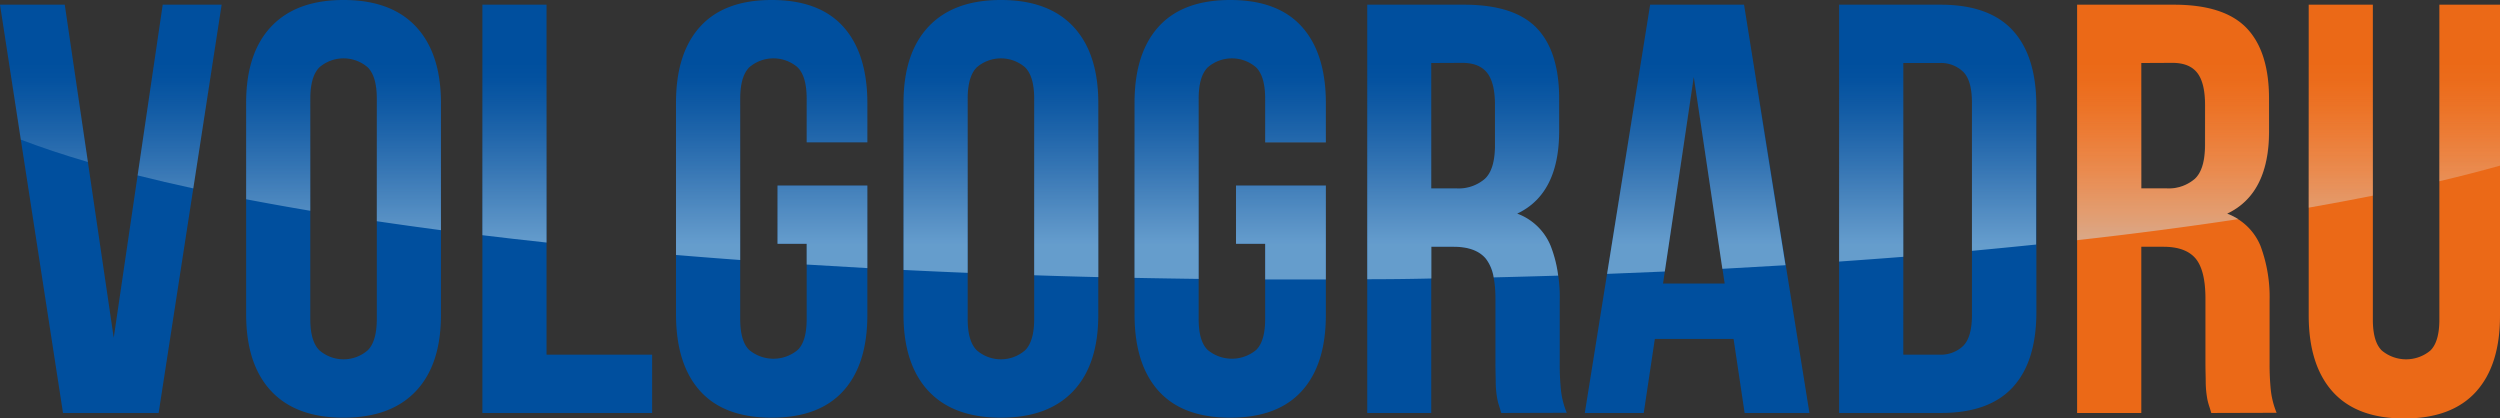 <svg id="Слой_1" data-name="Слой 1" xmlns="http://www.w3.org/2000/svg" xmlns:xlink="http://www.w3.org/1999/xlink" viewBox="0 0 527.32 88.22"><rect x="0" y="0" width="527.32" height="88.22" fill="#333333" stroke="none"/><defs><style>.cls-1{fill:#004f9e;}.cls-2{fill:#eb6917;}.cls-3{opacity:0.51;}.cls-10,.cls-11,.cls-12,.cls-13,.cls-14,.cls-15,.cls-16,.cls-17,.cls-18,.cls-4,.cls-5,.cls-6,.cls-7,.cls-8,.cls-9{fill-rule:evenodd;}.cls-4{fill:url(#Безымянный_градиент_26);}.cls-5{fill:url(#Безымянный_градиент_26-2);}.cls-6{fill:url(#Безымянный_градиент_26-3);}.cls-7{fill:url(#Безымянный_градиент_26-4);}.cls-8{fill:url(#Безымянный_градиент_26-5);}.cls-9{fill:url(#Безымянный_градиент_26-6);}.cls-10{fill:url(#Безымянный_градиент_26-7);}.cls-11{fill:url(#Безымянный_градиент_26-8);}.cls-12{fill:url(#Безымянный_градиент_26-9);}.cls-13{fill:url(#Безымянный_градиент_26-10);}.cls-14{fill:url(#Безымянный_градиент_26-11);}.cls-15{fill:url(#Безымянный_градиент_26-12);}.cls-16{fill:url(#Безымянный_градиент_26-13);}.cls-17{fill:url(#Безымянный_градиент_26-14);}.cls-18{fill:url(#Безымянный_градиент_26-15);}</style><linearGradient id="Безымянный_градиент_26" x1="457.23" y1="391.96" x2="457.23" y2="353.87" gradientUnits="userSpaceOnUse"><stop offset="0" stop-color="#c6e7fa"/><stop offset="0.21" stop-color="#d6eefb" stop-opacity="0.72"/><stop offset="0.42" stop-color="#e5f4fd" stop-opacity="0.46"/><stop offset="0.61" stop-color="#f0f9fe" stop-opacity="0.26"/><stop offset="0.78" stop-color="#f8fcfe" stop-opacity="0.12"/><stop offset="0.91" stop-color="#fdfeff" stop-opacity="0.03"/><stop offset="1" stop-color="#fff" stop-opacity="0"/></linearGradient><linearGradient id="Безымянный_градиент_26-2" x1="428.61" y1="391.96" x2="428.61" y2="353.87" xlink:href="#Безымянный_градиент_26"/><linearGradient id="Безымянный_градиент_26-3" x1="491.8" y1="391.96" x2="491.8" y2="353.87" xlink:href="#Безымянный_градиент_26"/><linearGradient id="Безымянный_градиент_26-4" x1="527.85" y1="391.96" x2="527.85" y2="353.87" xlink:href="#Безымянный_градиент_26"/><linearGradient id="Безымянный_градиент_26-5" x1="592.81" y1="391.96" x2="592.81" y2="353.87" xlink:href="#Безымянный_градиент_26"/><linearGradient id="Безымянный_градиент_26-6" x1="582.11" y1="391.96" x2="582.11" y2="353.87" xlink:href="#Безымянный_градиент_26"/><linearGradient id="Безымянный_градиент_26-7" x1="630.46" y1="391.96" x2="630.46" y2="353.87" xlink:href="#Безымянный_градиент_26"/><linearGradient id="Безымянный_градиент_26-8" x1="678.82" y1="391.96" x2="678.82" y2="353.87" xlink:href="#Безымянный_градиент_26"/><linearGradient id="Безымянный_градиент_26-9" x1="689.52" y1="391.96" x2="689.52" y2="353.87" xlink:href="#Безымянный_градиент_26"/><linearGradient id="Безымянный_градиент_26-10" x1="727.97" y1="391.96" x2="727.97" y2="353.87" xlink:href="#Безымянный_градиент_26"/><linearGradient id="Безымянный_градиент_26-11" x1="777.16" y1="391.96" x2="777.16" y2="353.87" xlink:href="#Безымянный_градиент_26"/><linearGradient id="Безымянный_градиент_26-12" x1="828.06" y1="391.96" x2="828.06" y2="353.87" xlink:href="#Безымянный_градиент_26"/><linearGradient id="Безымянный_градиент_26-13" x1="877.7" y1="391.96" x2="877.7" y2="353.87" xlink:href="#Безымянный_градиент_26"/><linearGradient id="Безымянный_градиент_26-14" x1="940.26" y1="391.96" x2="940.26" y2="353.87" xlink:href="#Безымянный_градиент_26"/><linearGradient id="Безымянный_градиент_26-15" x1="913.07" y1="391.96" x2="913.07" y2="353.87" xlink:href="#Безымянный_градиент_26"/></defs><title>volgograd</title><path class="cls-1" d="M443.33,411.63l10.33-70.25h12.43L452.8,427.5H432.63l-13.29-86.12H433Z" transform="translate(-419.34 -340.39)"/><path class="cls-1" d="M471.26,362.05q0-10.46,5.29-16.06t15.25-5.6q10,0,15.26,5.6t5.29,16.06v44.78q0,10.46-5.29,16.06t-15.26,5.6q-10,0-15.25-5.6t-5.29-16.06Zm13.53,45.64q0,4.68,1.91,6.58a7.78,7.78,0,0,0,10.21,0q1.9-1.9,1.91-6.58V361.18q0-4.67-1.91-6.58a7.81,7.81,0,0,0-10.21,0q-1.9,1.92-1.91,6.58Z" transform="translate(-419.34 -340.39)"/><path class="cls-1" d="M521.09,341.38h13.53V415.2h22.27v12.3h-35.8Z" transform="translate(-419.34 -340.39)"/><path class="cls-1" d="M583.34,379.52h18.95v27.31q0,10.46-5.11,16.06t-15.07,5.6q-10,0-15.07-5.6t-5.11-16.06V362.05q0-10.46,5.11-16.06t15.07-5.6q10,0,15.07,5.6t5.11,16.06v8.36h-12.8v-9.23q0-4.67-1.9-6.58a7.82,7.82,0,0,0-10.22,0q-1.9,1.92-1.9,6.58v46.51q0,4.68,1.9,6.52a8,8,0,0,0,10.22,0q1.9-1.84,1.9-6.52V391.82h-6.15Z" transform="translate(-419.34 -340.39)"/><path class="cls-1" d="M609.92,362.05q0-10.46,5.29-16.06t15.25-5.6q10,0,15.26,5.6T651,362.05v44.78q0,10.46-5.29,16.06t-15.26,5.6q-10,0-15.25-5.6t-5.29-16.06Zm13.53,45.64q0,4.68,1.91,6.58a7.78,7.78,0,0,0,10.21,0q1.9-1.9,1.91-6.58V361.18q0-4.67-1.91-6.58a7.81,7.81,0,0,0-10.21,0q-1.9,1.92-1.91,6.58Z" transform="translate(-419.34 -340.39)"/><path class="cls-1" d="M680.05,379.52H699v27.31q0,10.46-5.1,16.06t-15.07,5.6q-10,0-15.08-5.6t-5.1-16.06V362.05q0-10.46,5.1-16.06t15.08-5.6q10,0,15.07,5.6t5.1,16.06v8.36H686.2v-9.23q0-4.67-1.91-6.58a7.81,7.81,0,0,0-10.21,0q-1.91,1.92-1.91,6.58v46.51q0,4.68,1.91,6.52a8,8,0,0,0,10.21,0q1.9-1.84,1.91-6.52V391.82h-6.15Z" transform="translate(-419.34 -340.39)"/><path class="cls-1" d="M736,427.5c-.17-.57-.33-1.11-.49-1.6a11.45,11.45,0,0,1-.43-1.84,21.18,21.18,0,0,1-.25-2.83c0-1.15-.06-2.59-.06-4.31V403.39q0-6-2.09-8.49c-1.4-1.64-3.65-2.46-6.77-2.46h-4.68V427.5H707.73V341.38h20.42q10.59,0,15.32,4.92t4.74,14.88V368q0,13.29-8.86,17.47a12.14,12.14,0,0,1,7.08,6.83,30.9,30.9,0,0,1,1.9,11.5V417a53.78,53.78,0,0,0,.25,5.6,17.72,17.72,0,0,0,1.23,4.86Zm-14.77-73.82v26.45h5.29a8.47,8.47,0,0,0,6-2q2.16-2,2.16-7.13v-8.49c0-3.12-.56-5.37-1.67-6.77s-2.85-2.09-5.23-2.09Z" transform="translate(-419.34 -340.39)"/><path class="cls-1" d="M801,427.5H787.33L785,411.88H768.39l-2.34,15.62H753.62l13.78-86.12h19.81Zm-30.88-27.31h13l-6.52-43.56Z" transform="translate(-419.34 -340.39)"/><path class="cls-1" d="M807.26,341.38h21.41q10.22,0,15.2,5.41t5,15.87v43.56q0,10.45-5,15.87t-15.2,5.41H807.26Zm13.54,12.3V415.2h7.63a6.81,6.81,0,0,0,5-1.85q1.85-1.85,1.85-6.52V362.05q0-4.68-1.85-6.52a6.77,6.77,0,0,0-5-1.85Z" transform="translate(-419.34 -340.39)"/><path class="cls-2" d="M885.76,427.5c-.16-.57-.33-1.11-.49-1.6a11.45,11.45,0,0,1-.43-1.84,21.18,21.18,0,0,1-.25-2.83c0-1.15-.06-2.59-.06-4.31V403.39q0-6-2.09-8.49c-1.4-1.64-3.65-2.46-6.77-2.46H871V427.5H857.46V341.38h20.43q10.58,0,15.31,4.92t4.74,14.88V368q0,13.29-8.86,17.47a12.14,12.14,0,0,1,7.08,6.83,30.9,30.9,0,0,1,1.9,11.5V417a53.78,53.78,0,0,0,.25,5.6,17.72,17.72,0,0,0,1.23,4.86ZM871,353.68v26.45h5.29a8.46,8.46,0,0,0,6-2q2.16-2,2.16-7.13v-8.49c0-3.12-.56-5.37-1.66-6.77s-2.85-2.09-5.23-2.09Z" transform="translate(-419.34 -340.39)"/><path class="cls-2" d="M919.84,341.38v66.44c0,3.11.63,5.29,1.91,6.52a8,8,0,0,0,10.21,0c1.27-1.23,1.91-3.41,1.91-6.52V341.38h12.79V407q0,10.47-5.1,16.06t-15.08,5.6q-10,0-15.07-5.6T906.31,407V341.38Z" transform="translate(-419.34 -340.39)"/><g class="cls-3"><path class="cls-4" d="M448.37,377.39q5.6,1.41,11.74,2.74l6-38.75H453.66Z" transform="translate(-419.34 -340.39)"/><path class="cls-5" d="M419.34,341.38l4.39,28.46q6.33,2.43,14.15,4.72L433,341.38Z" transform="translate(-419.34 -340.39)"/><path class="cls-6" d="M491.8,340.39q-10,0-15.25,5.6t-5.29,16.06v20.37c4.34.83,8.86,1.64,13.53,2.43V361.18q0-4.67,1.91-6.58a7.81,7.81,0,0,1,10.21,0q1.9,1.92,1.91,6.58v25.87c4.4.65,8.9,1.28,13.53,1.89V362.05q0-10.46-5.29-16.06T491.8,340.39Z" transform="translate(-419.34 -340.39)"/><path class="cls-7" d="M521.09,390q6.63.81,13.53,1.55v-50.2H521.09Z" transform="translate(-419.34 -340.39)"/><path class="cls-8" d="M583.34,391.82h6.15v4.37q6.33.39,12.8.75V379.52H583.34Z" transform="translate(-419.34 -340.39)"/><path class="cls-9" d="M582.11,340.39q-10,0-15.07,5.6t-5.11,16.06v32.12q6.68.56,13.54,1.06V361.18q0-4.67,1.9-6.58a7.82,7.82,0,0,1,10.22,0q1.9,1.92,1.9,6.58v9.23h12.8v-8.36q0-10.46-5.11-16.06T582.11,340.39Z" transform="translate(-419.34 -340.39)"/><path class="cls-10" d="M630.46,340.39q-10,0-15.25,5.6t-5.29,16.06v35.28c4.46.22,9,.43,13.53.61V361.18q0-4.67,1.91-6.58a7.81,7.81,0,0,1,10.21,0q1.9,1.92,1.91,6.58v37.27q6.71.23,13.53.39V362.05q0-10.46-5.29-16.06T630.46,340.39Z" transform="translate(-419.34 -340.39)"/><path class="cls-11" d="M678.82,340.39q-10,0-15.08,5.6t-5.1,16.06V399q6.72.13,13.53.22v-38q0-4.67,1.91-6.58a7.81,7.81,0,0,1,10.21,0q1.9,1.92,1.91,6.58v9.23H699v-8.36q0-10.46-5.1-16.06T678.82,340.39Z" transform="translate(-419.34 -340.39)"/><path class="cls-12" d="M680.05,391.82h6.15v7.51c2.47,0,4.94,0,7.43,0H699V379.52H680.05Z" transform="translate(-419.34 -340.39)"/><path class="cls-13" d="M728.15,341.38H707.73v57.91q6.81,0,13.53-.16v-6.69h4.68q4.66,0,6.77,2.46a8.73,8.73,0,0,1,1.69,4q6.86-.17,13.6-.37a25.71,25.71,0,0,0-1.58-6.26,12.13,12.13,0,0,0-7.07-6.83q8.86-4.17,8.86-17.47v-6.77q0-10-4.74-14.88T728.15,341.38ZM734.67,371q0,5.16-2.15,7.13a8.5,8.5,0,0,1-6,2h-5.29V353.68h6.52c2.38,0,4.13.7,5.23,2.09s1.66,3.65,1.66,6.77Z" transform="translate(-419.34 -340.39)"/><path class="cls-14" d="M767.4,341.38l-9.08,56.78q6.13-.23,12.17-.5l6.14-41,6,40.43q6.74-.36,13.32-.76l-8.79-54.92Z" transform="translate(-419.34 -340.39)"/><path class="cls-15" d="M828.67,341.38H807.26v54.18q6.86-.48,13.54-1V353.68h7.63a6.77,6.77,0,0,1,5,1.85q1.85,1.85,1.85,6.52V393.3c4.58-.43,9.1-.87,13.53-1.33V362.66q0-10.46-5-15.87T828.67,341.38Z" transform="translate(-419.34 -340.39)"/><path class="cls-16" d="M877.89,341.38H857.46v49.67c12-1.34,23.33-2.83,34-4.44a15.08,15.08,0,0,0-2.34-1.19q8.86-4.17,8.86-17.47v-6.77q0-10-4.74-14.88T877.89,341.38ZM884.41,371q0,5.16-2.16,7.13a8.46,8.46,0,0,1-6,2H871V353.68h6.53c2.37,0,4.12.7,5.22,2.09s1.67,3.65,1.67,6.77Z" transform="translate(-419.34 -340.39)"/><path class="cls-17" d="M933.86,341.38v37.24q6.79-1.61,12.8-3.29V341.38Z" transform="translate(-419.34 -340.39)"/><path class="cls-18" d="M906.31,384.19q7-1.23,13.53-2.53V341.38H906.31Z" transform="translate(-419.34 -340.39)"/></g></svg>